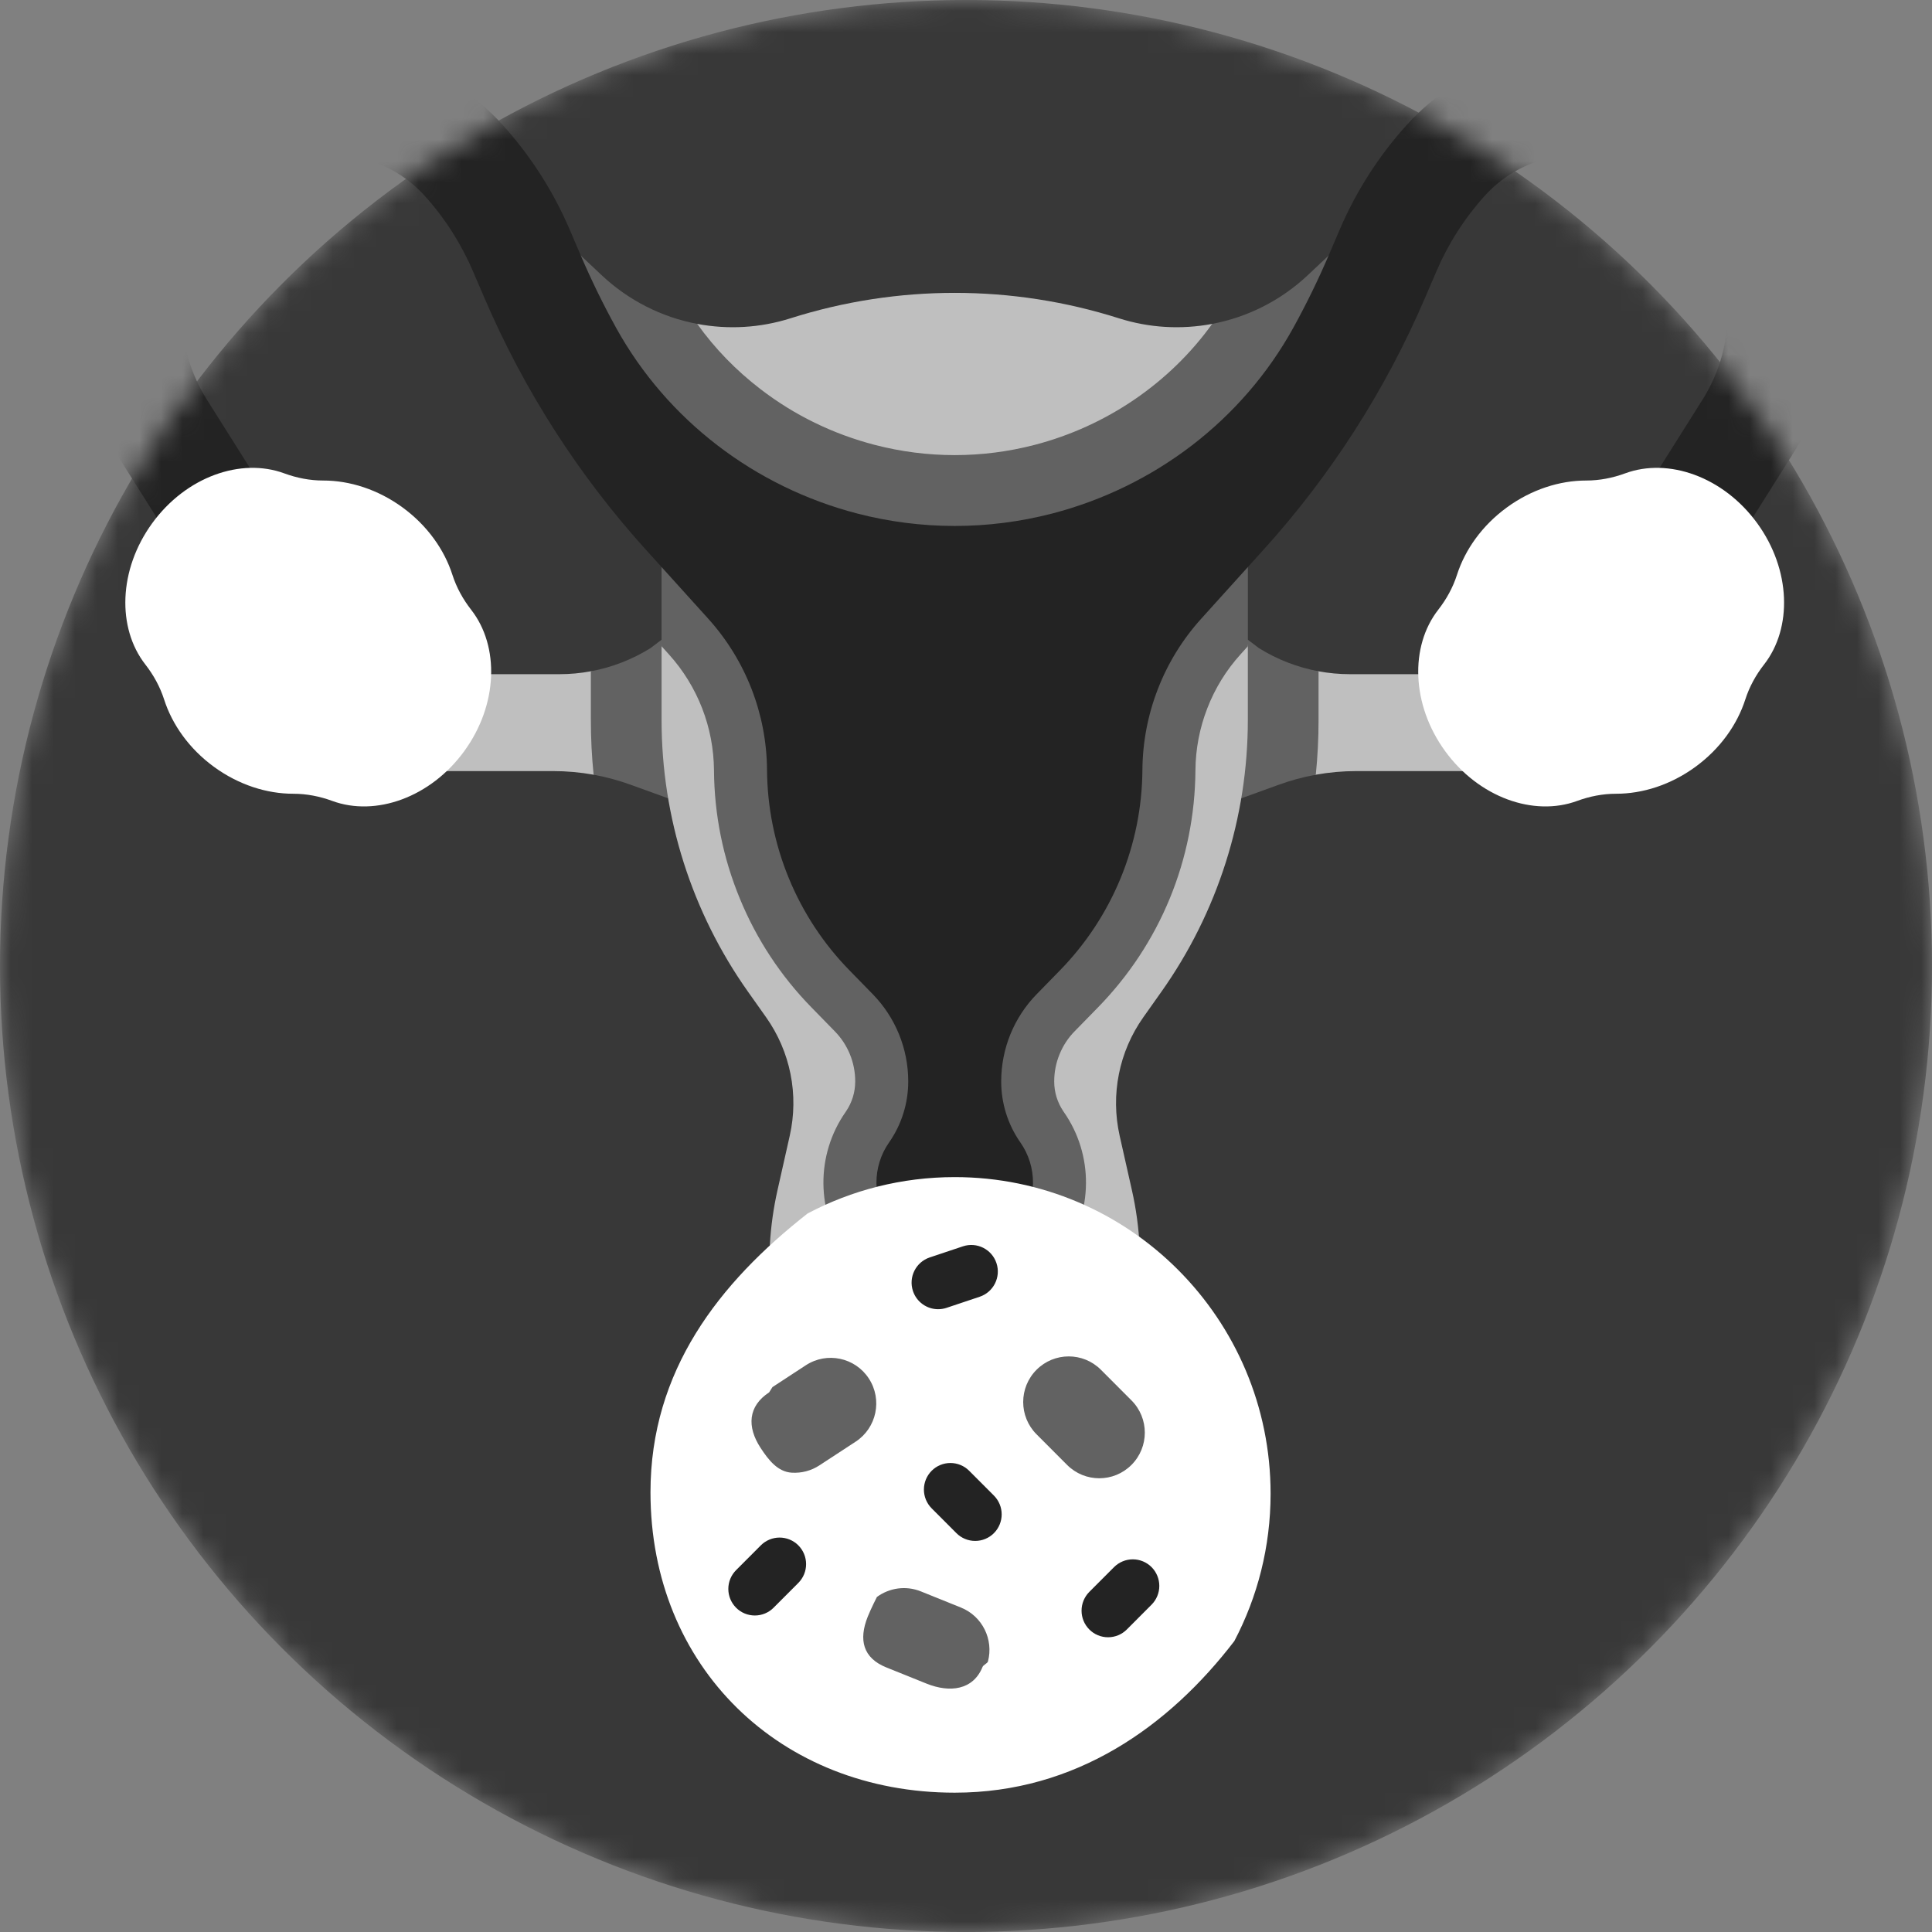 <svg width="90" height="90" viewBox="0 0 90 90" fill="none" xmlns="http://www.w3.org/2000/svg">
<rect x="0" y="0" width="90" height="90" fill="#808080" stroke="none"/>
<mask id="mask0_805_90" style="mask-type:alpha" maskUnits="userSpaceOnUse" x="0" y="0" width="90" height="90">
<circle cx="45" cy="45" r="45" fill="#383838"/>
</mask>
<g mask="url(#mask0_805_90)">
<circle cx="45" cy="45" r="45" fill="#383838"/>
<g clip-path="url(#clip0_805_90)">
<path d="M62.197 12.702L61.034 13.794C59.776 14.975 57.966 15.567 56.468 15.088C55.02 15.363 53.526 15.273 52.122 14.827C47.145 13.248 41.802 13.248 36.826 14.827C35.421 15.273 33.928 15.363 32.479 15.088C31.047 15.94 29.298 15.37 28.041 14.19L26.877 13.098L26.877 17.641C26.877 17.641 29.168 27.007 44.474 27.007C59.78 27.007 62.071 17.408 62.071 17.408L62.197 12.702Z" fill="#BFBFBF"/>
<path d="M56.925 37.514L59.547 36.202C60.128 35.988 61.295 36.089 61.295 36.089C61.92 35.977 62.554 35.92 63.19 35.92H69.479L66.406 31.406H62.884C62.392 31.406 61.903 31.36 61.423 31.271C61.423 31.271 59.362 31.531 58.509 30.999L57.577 29.383L56.925 37.514ZM32.022 37.514L29.511 35.876C28.93 35.661 27.653 36.089 27.653 36.089C27.027 35.977 26.393 35.92 25.758 35.92H19.468L22.541 31.406H26.063C26.555 31.406 27.044 31.36 27.524 31.271C27.524 31.271 29.37 31.438 30.224 30.905L31.371 29.383L32.022 37.514Z" fill="#BFBFBF"/>
<path d="M27.525 31.271V33.54C27.525 34.396 27.567 35.248 27.653 36.089C28.261 36.2 28.858 36.364 29.438 36.578L32.022 37.514L31.371 29.383L30.301 30.193C29.451 30.722 28.509 31.088 27.525 31.271ZM57.577 29.383L56.926 37.514L59.51 36.578C60.09 36.364 60.687 36.2 61.295 36.089C61.381 35.242 61.424 34.391 61.423 33.54V31.271C60.439 31.088 59.497 30.723 58.647 30.193L57.577 29.383Z" fill="#626262"/>
<path d="M56.926 24.861L58.129 30.104V33.539C58.129 38.075 56.723 42.498 54.104 46.197L53.258 47.392C52.699 48.183 52.312 49.082 52.123 50.031C51.933 50.98 51.945 51.959 52.157 52.904L52.729 55.444C53.123 57.192 53.211 58.995 52.989 60.773C52.883 61.625 51.023 64.516 51.023 64.516H38.096C37.358 63.382 36.666 62.385 36.486 61.13C36.461 60.96 35.932 60.549 35.932 60.549C35.745 58.843 35.842 57.118 36.219 55.444L36.79 52.904C37.003 51.959 37.015 50.98 36.825 50.031C36.636 49.082 36.249 48.183 35.69 47.392L34.844 46.197C32.224 42.496 30.818 38.074 30.819 33.539V30.104L32.022 25.146L56.926 24.861Z" fill="#BFBFBF"/>
<path d="M26.877 11.738V17.641C26.877 17.641 29.168 27.006 44.474 27.006C59.78 27.006 62.07 17.409 62.07 17.409V11.738L60.908 12.831C59.673 13.99 58.133 14.773 56.468 15.088C54.494 17.834 51.553 19.854 48.187 20.727C46.977 21.041 45.727 21.201 44.474 21.201C43.221 21.201 41.971 21.041 40.759 20.727C38.804 20.219 37.009 19.344 35.425 18.126C34.284 17.25 33.298 16.234 32.479 15.088H32.478C30.814 14.773 29.275 13.99 28.04 12.831L26.877 11.738Z" fill="#626262"/>
<path d="M30.818 25.158V30.104L31.157 30.48C32.498 31.962 33.247 33.886 33.26 35.885C33.276 37.949 33.68 39.958 34.464 41.857C35.24 43.751 36.377 45.476 37.81 46.938L38.885 48.039C39.498 48.662 39.841 49.503 39.839 50.377C39.839 50.879 39.692 51.357 39.412 51.77L39.391 51.801C37.993 53.803 38.016 56.478 39.448 58.457C39.535 58.575 39.62 58.694 39.705 58.813C39.791 58.933 39.838 59.076 39.839 59.223V59.241C39.839 59.657 39.504 59.915 39.083 59.995L35.933 60.55C35.951 60.72 35.972 60.891 35.997 61.061C36.178 62.315 37.359 63.381 38.096 64.517H51.023C51.057 64.162 51.929 63.809 52.046 63.413C52.293 62.588 52.884 61.626 52.989 60.772C52.999 60.698 53.007 60.624 53.016 60.55C52.379 60.365 50.38 60.208 49.579 59.903C49.306 59.798 49.112 59.539 49.109 59.247C49.173 59.004 49.027 59.074 49.493 58.467C50.932 56.478 50.956 53.803 49.557 51.801L49.533 51.765C49.256 51.356 49.109 50.874 49.109 50.381C49.109 49.942 49.192 49.516 49.357 49.115C49.519 48.715 49.757 48.35 50.06 48.042L51.14 46.937C54.043 43.969 55.658 40.044 55.688 35.886C55.695 34.896 55.882 33.915 56.242 32.992C56.599 32.067 57.124 31.216 57.789 30.482L58.13 30.104V24.861L30.818 25.158Z" fill="#626262"/>
<path d="M39.345 67.964L39.331 67.927C39.342 67.951 39.389 68.059 39.345 67.964Z" fill="#D67088"/>
<path d="M39.331 67.927L39.345 67.964C39.327 67.922 39.326 67.917 39.331 67.927ZM4.891 8.832C6.269 6.094 8.729 3.977 11.639 3.025L12.21 2.837C16.207 1.528 20.612 2.705 23.429 5.834C24.726 7.272 25.776 8.914 26.538 10.694L27.058 11.91C27.549 13.053 28.095 14.171 28.695 15.26C29.886 17.418 31.505 19.275 33.421 20.745C35.337 22.217 37.551 23.303 39.934 23.922C41.423 24.308 42.949 24.501 44.474 24.501C45.999 24.501 47.525 24.308 49.014 23.922C53.779 22.684 57.871 19.577 60.252 15.26C60.852 14.171 61.399 13.053 61.889 11.91L62.41 10.694C63.172 8.914 64.222 7.272 65.519 5.834C68.336 2.705 72.741 1.528 76.738 2.837L77.309 3.025C80.219 3.977 82.679 6.095 84.057 8.832C86.035 12.765 85.826 17.488 83.476 21.211L82.159 22.068L79.957 26.8C79.736 27.152 79.43 27.442 79.066 27.643C78.703 27.844 78.294 27.949 77.879 27.949C77.433 27.949 76.98 27.825 76.575 27.569C75.428 26.845 75.084 25.328 75.807 24.18L79.11 20.076L79.224 18.755L79.311 18.617C80.737 16.356 80.882 13.473 79.695 11.08C78.882 9.446 77.418 8.232 75.685 7.664L75.214 7.511C73.057 6.804 70.679 7.438 69.159 9.128C68.224 10.165 67.466 11.35 66.917 12.634L66.395 13.849C64.55 18.159 62.004 22.133 58.859 25.61L58.148 26.396L58.13 26.416L55.96 28.819C55.093 29.777 54.408 30.886 53.941 32.091C53.472 33.295 53.227 34.576 53.218 35.868C53.194 39.361 51.816 42.708 49.375 45.205L48.298 46.308C47.766 46.851 47.351 47.488 47.069 48.179C46.788 48.871 46.64 49.616 46.64 50.377C46.639 51.394 46.95 52.386 47.532 53.219L47.534 53.221C47.922 53.776 48.127 54.439 48.121 55.117C48.115 55.795 47.899 56.454 47.501 57.003C47.41 57.127 47.323 57.247 47.241 57.363C47.047 57.634 46.897 57.933 46.795 58.251C46.693 58.567 46.64 58.897 46.64 59.234C46.639 59.848 46.813 60.449 47.143 60.967H41.808C42.136 60.451 42.31 59.852 42.309 59.241V59.234C42.309 58.567 42.103 57.917 41.717 57.375C41.632 57.256 41.542 57.131 41.448 57.003C41.05 56.454 40.834 55.795 40.828 55.117C40.822 54.439 41.027 53.776 41.415 53.221L41.417 53.219C41.997 52.388 42.308 51.399 42.309 50.386V50.377C42.31 48.856 41.715 47.395 40.651 46.308L39.574 45.205C38.364 43.969 37.405 42.511 36.747 40.911C36.088 39.311 35.743 37.599 35.731 35.868C35.713 33.261 34.737 30.752 32.989 28.818L30.819 26.416L30.801 26.396L30.089 25.61C26.945 22.133 24.398 18.159 22.554 13.849L22.032 12.634C21.482 11.35 20.725 10.165 19.789 9.128C18.269 7.438 15.892 6.804 13.734 7.51L13.263 7.664C11.531 8.232 10.067 9.446 9.254 11.08C8.066 13.473 8.211 16.356 9.637 18.616L9.725 18.755C9.772 18.83 10.171 20.693 10.171 20.693L13.142 24.179C13.864 25.328 13.52 26.845 12.374 27.569C11.984 27.816 11.532 27.948 11.07 27.948C10.655 27.949 10.246 27.843 9.883 27.642C9.519 27.442 9.213 27.152 8.992 26.8L6.823 22.394L5.473 21.21C3.122 17.488 2.913 12.765 4.891 8.832ZM35.947 60.67C35.949 60.675 35.949 60.681 35.951 60.686L35.947 60.67ZM52.997 60.686C52.999 60.681 52.999 60.675 53.001 60.67L52.997 60.686Z" fill="#232323"/>
<path d="M75.807 24.18C75.084 25.328 75.429 26.845 76.575 27.569C76.965 27.817 77.417 27.948 77.879 27.949C78.294 27.949 78.703 27.844 79.066 27.643C79.43 27.442 79.736 27.152 79.957 26.8C79.957 26.8 81.745 23.957 83.456 21.244C83.463 21.232 83.469 21.222 83.476 21.211C82.266 20.003 80.79 19.153 79.224 18.755C78.084 20.562 76.945 22.37 75.807 24.18ZM5.472 21.211C5.479 21.222 5.485 21.232 5.492 21.244C7.203 23.957 8.991 26.8 8.991 26.8C9.212 27.152 9.518 27.442 9.882 27.643C10.245 27.844 10.654 27.949 11.069 27.949C11.515 27.949 11.969 27.825 12.373 27.569C13.52 26.845 13.864 25.328 13.141 24.18C13.141 24.18 11.412 21.428 9.724 18.755C8.158 19.153 6.682 20.003 5.472 21.211Z" fill="#232323"/>
<path d="M81.858 24.374C80.285 22.21 77.724 21.307 75.705 22.051C75.124 22.265 74.512 22.385 73.893 22.385C72.662 22.384 71.35 22.796 70.196 23.638C69.042 24.48 68.248 25.605 67.871 26.78C67.682 27.37 67.38 27.917 66.998 28.406C65.673 30.104 65.745 32.824 67.317 34.987C68.889 37.151 71.451 38.054 73.47 37.31C74.051 37.096 74.663 36.976 75.282 36.976C76.513 36.977 77.826 36.565 78.979 35.723C80.133 34.881 80.927 33.755 81.304 32.581C81.493 31.991 81.795 31.444 82.177 30.955C83.502 29.258 83.43 26.537 81.858 24.374ZM7.09 24.374C8.662 22.21 11.223 21.307 13.242 22.051C13.823 22.265 14.435 22.385 15.055 22.385C16.285 22.384 17.598 22.796 18.752 23.638C19.905 24.48 20.699 25.605 21.076 26.78C21.265 27.37 21.568 27.917 21.949 28.406C23.275 30.104 23.202 32.824 21.63 34.987C20.058 37.151 17.497 38.054 15.477 37.31C14.896 37.096 14.284 36.976 13.665 36.976C12.434 36.977 11.122 36.565 9.968 35.723C8.814 34.881 8.02 33.755 7.644 32.581C7.454 31.991 7.152 31.444 6.771 30.955C5.445 29.258 5.517 26.537 7.09 24.374Z" fill="white"/>
<path d="M30.302 69.516C30.302 77.66 36.347 83.51 44.474 83.51C50.127 83.51 54.457 80.415 57.5 76.447C58.578 74.396 59.189 72.06 59.189 69.581C59.189 61.437 52.601 54.834 44.474 54.834C42 54.834 39.669 55.446 37.623 56.527C33.489 59.769 30.302 63.851 30.302 69.516Z" fill="white"/>
<path d="M40.425 75.305C39.988 76.394 40.203 77.237 41.289 77.675L43.156 78.427C44.243 78.866 45.335 78.736 45.773 77.647C45.806 77.563 46.001 77.482 46.023 77.397C46.292 76.376 45.767 75.291 44.764 74.886L42.897 74.133C42.191 73.849 41.422 73.973 40.85 74.393C40.849 74.393 40.578 74.924 40.425 75.305ZM48.286 63.809C47.457 64.639 47.457 65.985 48.286 66.815L49.709 68.241C50.537 69.071 51.88 69.071 52.708 68.241C53.537 67.411 53.537 66.065 52.708 65.235L51.285 63.809C50.457 62.979 49.114 62.979 48.286 63.809ZM35.427 67.442C35.807 68.026 36.235 68.562 36.879 68.603C37.336 68.632 37.789 68.513 38.172 68.262L39.857 67.16C40.839 66.519 41.115 65.201 40.475 64.218C39.835 63.235 38.521 62.958 37.539 63.599L35.984 64.616L35.829 64.862C34.848 65.503 34.787 66.459 35.427 67.442Z" fill="#626262"/>
<path d="M51.618 76.27C51.78 76.27 51.941 76.238 52.09 76.176C52.24 76.114 52.376 76.023 52.491 75.908L53.644 74.752C53.875 74.52 54.005 74.206 54.005 73.877C54.005 73.549 53.875 73.235 53.644 73.002C53.529 72.887 53.393 72.796 53.243 72.734C53.093 72.672 52.933 72.64 52.77 72.64C52.608 72.64 52.447 72.672 52.298 72.734C52.148 72.796 52.012 72.887 51.897 73.002L50.744 74.157C50.513 74.389 50.383 74.704 50.383 75.032C50.383 75.36 50.513 75.675 50.744 75.907C50.859 76.023 50.995 76.114 51.145 76.176C51.295 76.238 51.455 76.27 51.618 76.27ZM35.163 75.256C35.325 75.256 35.486 75.224 35.636 75.162C35.786 75.1 35.922 75.009 36.036 74.894L37.189 73.739C37.421 73.506 37.551 73.192 37.551 72.863C37.551 72.535 37.421 72.221 37.189 71.988C37.075 71.873 36.939 71.782 36.789 71.72C36.639 71.658 36.478 71.626 36.316 71.626C36.154 71.626 35.993 71.658 35.843 71.72C35.694 71.782 35.557 71.873 35.443 71.988L34.29 73.143C34.058 73.376 33.928 73.69 33.928 74.018C33.928 74.346 34.058 74.661 34.29 74.894C34.404 75.009 34.54 75.1 34.69 75.162C34.84 75.224 35.001 75.256 35.163 75.256ZM45.427 71.782C45.589 71.782 45.75 71.751 45.9 71.688C46.05 71.626 46.186 71.535 46.3 71.42C46.532 71.188 46.662 70.873 46.662 70.545C46.662 70.216 46.532 69.902 46.3 69.669L45.147 68.514C45.033 68.399 44.897 68.308 44.747 68.246C44.597 68.184 44.436 68.152 44.274 68.152C44.112 68.152 43.951 68.184 43.801 68.246C43.651 68.308 43.515 68.399 43.401 68.514C43.169 68.746 43.039 69.061 43.039 69.389C43.039 69.717 43.169 70.032 43.401 70.265L44.554 71.42C44.668 71.535 44.804 71.626 44.954 71.688C45.104 71.751 45.265 71.782 45.427 71.782ZM43.701 60.988C43.834 60.988 43.966 60.967 44.092 60.925L45.639 60.407C46.285 60.19 46.635 59.489 46.419 58.841C46.203 58.192 45.503 57.843 44.856 58.059L43.31 58.576C42.663 58.793 42.313 59.494 42.529 60.142C42.611 60.388 42.768 60.603 42.979 60.754C43.189 60.906 43.441 60.988 43.701 60.988Z" fill="#232323"/>
</g>
</g>
<defs>
<clipPath id="clip0_805_90">
<rect width="82.018" height="82.018" fill="white" transform="matrix(-1 0 0 1 85.483 2.31)"/>
</clipPath>
</defs>
</svg>
